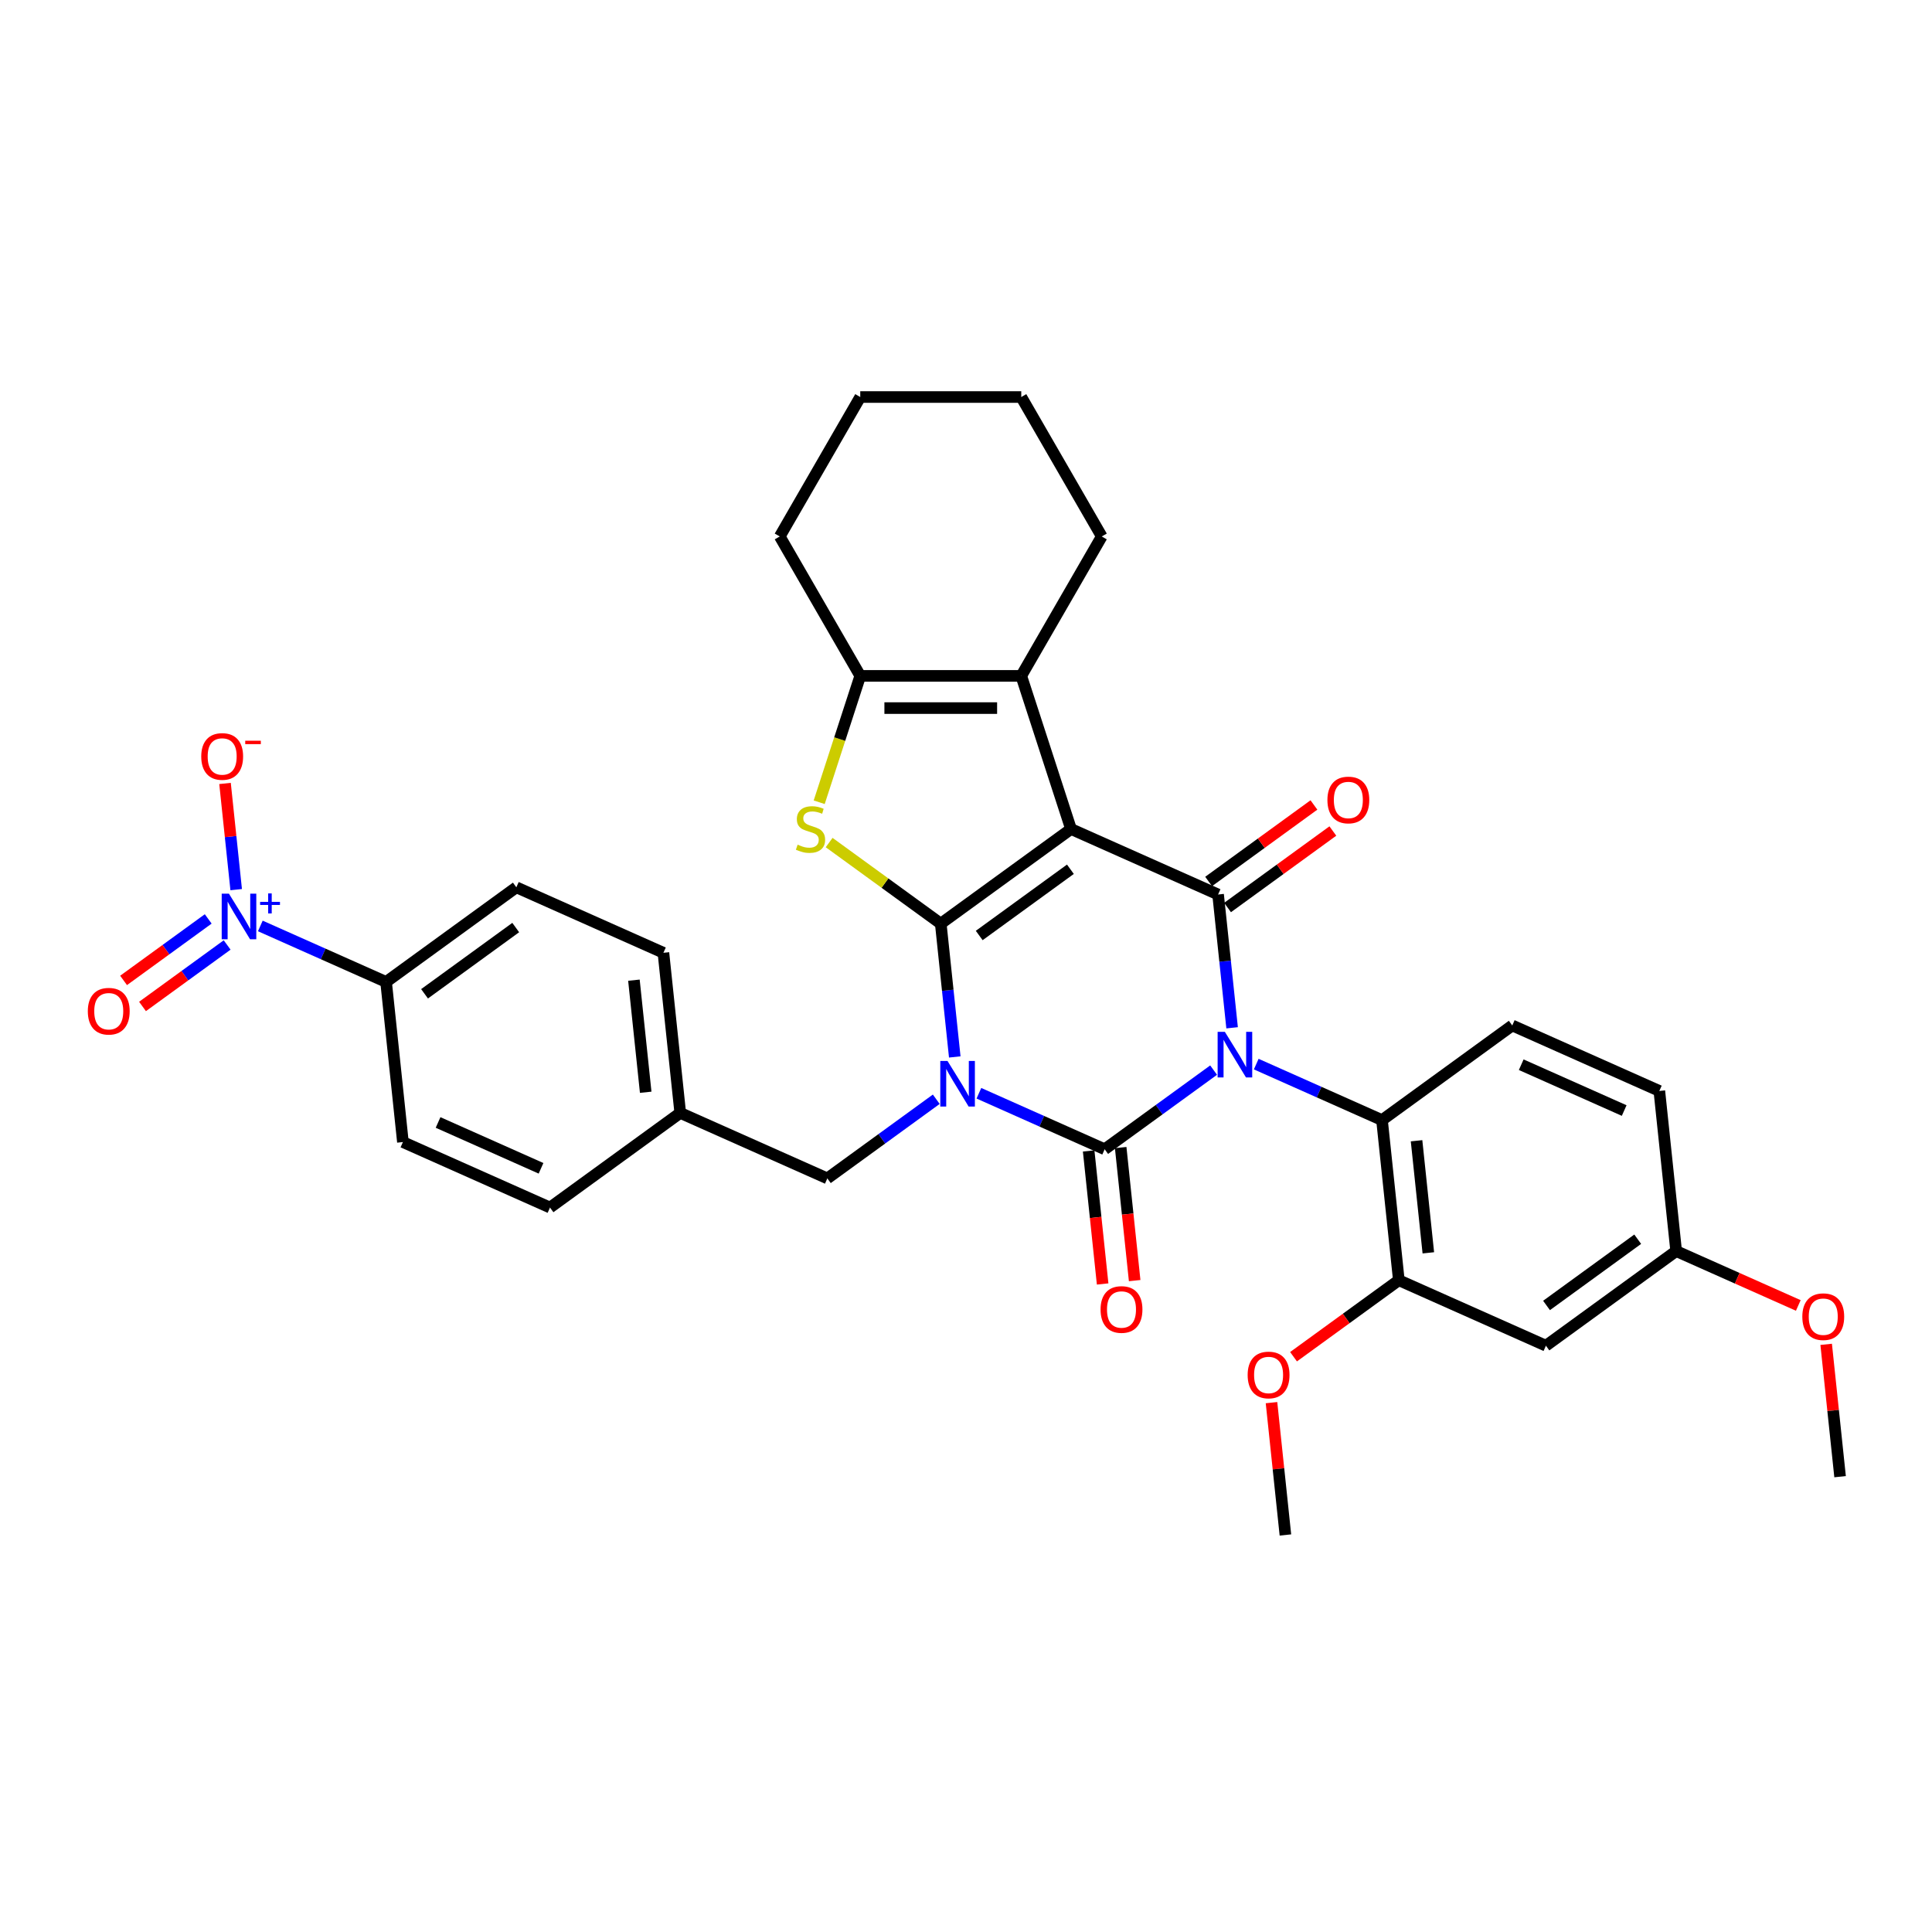 <?xml version='1.0' encoding='iso-8859-1'?>
<svg version='1.1' baseProfile='full'
              xmlns='http://www.w3.org/2000/svg'
                      xmlns:rdkit='http://www.rdkit.org/xml'
                      xmlns:xlink='http://www.w3.org/1999/xlink'
                  xml:space='preserve'
width='1000px' height='1000px' viewBox='0 0 1000 1000'>
<!-- END OF HEADER -->
<rect style='opacity:1.0;fill:#FFFFFF;stroke:none' width='1000' height='1000' x='0' y='0'> </rect>
<path class='bond-3' d='M 628.16,553.884 L 599.967,574.367' style='fill:none;fill-rule:evenodd;stroke:#0000FF;stroke-width:6px;stroke-linecap:butt;stroke-linejoin:miter;stroke-opacity:1' />
<path class='bond-3' d='M 599.967,574.367 L 571.774,594.85' style='fill:none;fill-rule:evenodd;stroke:#000000;stroke-width:6px;stroke-linecap:butt;stroke-linejoin:miter;stroke-opacity:1' />
<path class='bond-4' d='M 637.734,531.984 L 634.108,497.487' style='fill:none;fill-rule:evenodd;stroke:#0000FF;stroke-width:6px;stroke-linecap:butt;stroke-linejoin:miter;stroke-opacity:1' />
<path class='bond-4' d='M 634.108,497.487 L 630.482,462.989' style='fill:none;fill-rule:evenodd;stroke:#000000;stroke-width:6px;stroke-linecap:butt;stroke-linejoin:miter;stroke-opacity:1' />
<path class='bond-8' d='M 650.227,550.78 L 682.775,565.271' style='fill:none;fill-rule:evenodd;stroke:#0000FF;stroke-width:6px;stroke-linecap:butt;stroke-linejoin:miter;stroke-opacity:1' />
<path class='bond-8' d='M 682.775,565.271 L 715.323,579.762' style='fill:none;fill-rule:evenodd;stroke:#000000;stroke-width:6px;stroke-linecap:butt;stroke-linejoin:miter;stroke-opacity:1' />
<path class='bond-0' d='M 506.678,565.867 L 539.226,580.359' style='fill:none;fill-rule:evenodd;stroke:#0000FF;stroke-width:6px;stroke-linecap:butt;stroke-linejoin:miter;stroke-opacity:1' />
<path class='bond-0' d='M 539.226,580.359 L 571.774,594.85' style='fill:none;fill-rule:evenodd;stroke:#000000;stroke-width:6px;stroke-linecap:butt;stroke-linejoin:miter;stroke-opacity:1' />
<path class='bond-11' d='M 484.611,568.971 L 456.418,589.454' style='fill:none;fill-rule:evenodd;stroke:#0000FF;stroke-width:6px;stroke-linecap:butt;stroke-linejoin:miter;stroke-opacity:1' />
<path class='bond-11' d='M 456.418,589.454 L 428.226,609.937' style='fill:none;fill-rule:evenodd;stroke:#000000;stroke-width:6px;stroke-linecap:butt;stroke-linejoin:miter;stroke-opacity:1' />
<path class='bond-34' d='M 494.185,547.071 L 490.56,512.574' style='fill:none;fill-rule:evenodd;stroke:#0000FF;stroke-width:6px;stroke-linecap:butt;stroke-linejoin:miter;stroke-opacity:1' />
<path class='bond-34' d='M 490.56,512.574 L 486.934,478.077' style='fill:none;fill-rule:evenodd;stroke:#000000;stroke-width:6px;stroke-linecap:butt;stroke-linejoin:miter;stroke-opacity:1' />
<path class='bond-1' d='M 486.934,478.077 L 554.353,429.094' style='fill:none;fill-rule:evenodd;stroke:#000000;stroke-width:6px;stroke-linecap:butt;stroke-linejoin:miter;stroke-opacity:1' />
<path class='bond-1' d='M 506.843,484.213 L 554.036,449.925' style='fill:none;fill-rule:evenodd;stroke:#000000;stroke-width:6px;stroke-linecap:butt;stroke-linejoin:miter;stroke-opacity:1' />
<path class='bond-5' d='M 486.934,478.077 L 458.049,457.091' style='fill:none;fill-rule:evenodd;stroke:#000000;stroke-width:6px;stroke-linecap:butt;stroke-linejoin:miter;stroke-opacity:1' />
<path class='bond-5' d='M 458.049,457.091 L 429.165,436.105' style='fill:none;fill-rule:evenodd;stroke:#CCCC00;stroke-width:6px;stroke-linecap:butt;stroke-linejoin:miter;stroke-opacity:1' />
<path class='bond-2' d='M 554.353,429.094 L 630.482,462.989' style='fill:none;fill-rule:evenodd;stroke:#000000;stroke-width:6px;stroke-linecap:butt;stroke-linejoin:miter;stroke-opacity:1' />
<path class='bond-6' d='M 554.353,429.094 L 528.601,349.839' style='fill:none;fill-rule:evenodd;stroke:#000000;stroke-width:6px;stroke-linecap:butt;stroke-linejoin:miter;stroke-opacity:1' />
<path class='bond-12' d='M 563.487,595.721 L 567.105,630.151' style='fill:none;fill-rule:evenodd;stroke:#000000;stroke-width:6px;stroke-linecap:butt;stroke-linejoin:miter;stroke-opacity:1' />
<path class='bond-12' d='M 567.105,630.151 L 570.724,664.582' style='fill:none;fill-rule:evenodd;stroke:#FF0000;stroke-width:6px;stroke-linecap:butt;stroke-linejoin:miter;stroke-opacity:1' />
<path class='bond-12' d='M 580.062,593.979 L 583.681,628.409' style='fill:none;fill-rule:evenodd;stroke:#000000;stroke-width:6px;stroke-linecap:butt;stroke-linejoin:miter;stroke-opacity:1' />
<path class='bond-12' d='M 583.681,628.409 L 587.3,662.84' style='fill:none;fill-rule:evenodd;stroke:#FF0000;stroke-width:6px;stroke-linecap:butt;stroke-linejoin:miter;stroke-opacity:1' />
<path class='bond-14' d='M 635.381,469.731 L 662.632,449.932' style='fill:none;fill-rule:evenodd;stroke:#000000;stroke-width:6px;stroke-linecap:butt;stroke-linejoin:miter;stroke-opacity:1' />
<path class='bond-14' d='M 662.632,449.932 L 689.883,430.133' style='fill:none;fill-rule:evenodd;stroke:#FF0000;stroke-width:6px;stroke-linecap:butt;stroke-linejoin:miter;stroke-opacity:1' />
<path class='bond-14' d='M 625.584,456.248 L 652.835,436.448' style='fill:none;fill-rule:evenodd;stroke:#000000;stroke-width:6px;stroke-linecap:butt;stroke-linejoin:miter;stroke-opacity:1' />
<path class='bond-14' d='M 652.835,436.448 L 680.086,416.649' style='fill:none;fill-rule:evenodd;stroke:#FF0000;stroke-width:6px;stroke-linecap:butt;stroke-linejoin:miter;stroke-opacity:1' />
<path class='bond-36' d='M 424.015,415.244 L 434.641,382.541' style='fill:none;fill-rule:evenodd;stroke:#CCCC00;stroke-width:6px;stroke-linecap:butt;stroke-linejoin:miter;stroke-opacity:1' />
<path class='bond-36' d='M 434.641,382.541 L 445.267,349.839' style='fill:none;fill-rule:evenodd;stroke:#000000;stroke-width:6px;stroke-linecap:butt;stroke-linejoin:miter;stroke-opacity:1' />
<path class='bond-7' d='M 528.601,349.839 L 445.267,349.839' style='fill:none;fill-rule:evenodd;stroke:#000000;stroke-width:6px;stroke-linecap:butt;stroke-linejoin:miter;stroke-opacity:1' />
<path class='bond-7' d='M 516.101,366.505 L 457.767,366.505' style='fill:none;fill-rule:evenodd;stroke:#000000;stroke-width:6px;stroke-linecap:butt;stroke-linejoin:miter;stroke-opacity:1' />
<path class='bond-25' d='M 528.601,349.839 L 570.268,277.669' style='fill:none;fill-rule:evenodd;stroke:#000000;stroke-width:6px;stroke-linecap:butt;stroke-linejoin:miter;stroke-opacity:1' />
<path class='bond-28' d='M 445.267,349.839 L 403.599,277.669' style='fill:none;fill-rule:evenodd;stroke:#000000;stroke-width:6px;stroke-linecap:butt;stroke-linejoin:miter;stroke-opacity:1' />
<path class='bond-10' d='M 715.323,579.762 L 724.034,662.64' style='fill:none;fill-rule:evenodd;stroke:#000000;stroke-width:6px;stroke-linecap:butt;stroke-linejoin:miter;stroke-opacity:1' />
<path class='bond-10' d='M 733.205,590.452 L 739.303,648.466' style='fill:none;fill-rule:evenodd;stroke:#000000;stroke-width:6px;stroke-linecap:butt;stroke-linejoin:miter;stroke-opacity:1' />
<path class='bond-16' d='M 715.323,579.762 L 782.742,530.78' style='fill:none;fill-rule:evenodd;stroke:#000000;stroke-width:6px;stroke-linecap:butt;stroke-linejoin:miter;stroke-opacity:1' />
<path class='bond-9' d='M 134.74,479.269 L 167.288,493.761' style='fill:none;fill-rule:evenodd;stroke:#0000FF;stroke-width:6px;stroke-linecap:butt;stroke-linejoin:miter;stroke-opacity:1' />
<path class='bond-9' d='M 167.288,493.761 L 199.837,508.252' style='fill:none;fill-rule:evenodd;stroke:#000000;stroke-width:6px;stroke-linecap:butt;stroke-linejoin:miter;stroke-opacity:1' />
<path class='bond-17' d='M 122.248,460.473 L 119.359,432.994' style='fill:none;fill-rule:evenodd;stroke:#0000FF;stroke-width:6px;stroke-linecap:butt;stroke-linejoin:miter;stroke-opacity:1' />
<path class='bond-17' d='M 119.359,432.994 L 116.471,405.514' style='fill:none;fill-rule:evenodd;stroke:#FF0000;stroke-width:6px;stroke-linecap:butt;stroke-linejoin:miter;stroke-opacity:1' />
<path class='bond-18' d='M 107.775,475.631 L 85.87,491.546' style='fill:none;fill-rule:evenodd;stroke:#0000FF;stroke-width:6px;stroke-linecap:butt;stroke-linejoin:miter;stroke-opacity:1' />
<path class='bond-18' d='M 85.87,491.546 L 63.966,507.461' style='fill:none;fill-rule:evenodd;stroke:#FF0000;stroke-width:6px;stroke-linecap:butt;stroke-linejoin:miter;stroke-opacity:1' />
<path class='bond-18' d='M 117.572,489.115 L 95.667,505.03' style='fill:none;fill-rule:evenodd;stroke:#0000FF;stroke-width:6px;stroke-linecap:butt;stroke-linejoin:miter;stroke-opacity:1' />
<path class='bond-18' d='M 95.667,505.03 L 73.762,520.945' style='fill:none;fill-rule:evenodd;stroke:#FF0000;stroke-width:6px;stroke-linecap:butt;stroke-linejoin:miter;stroke-opacity:1' />
<path class='bond-15' d='M 724.034,662.64 L 800.163,696.535' style='fill:none;fill-rule:evenodd;stroke:#000000;stroke-width:6px;stroke-linecap:butt;stroke-linejoin:miter;stroke-opacity:1' />
<path class='bond-24' d='M 724.034,662.64 L 696.783,682.439' style='fill:none;fill-rule:evenodd;stroke:#000000;stroke-width:6px;stroke-linecap:butt;stroke-linejoin:miter;stroke-opacity:1' />
<path class='bond-24' d='M 696.783,682.439 L 669.532,702.238' style='fill:none;fill-rule:evenodd;stroke:#FF0000;stroke-width:6px;stroke-linecap:butt;stroke-linejoin:miter;stroke-opacity:1' />
<path class='bond-22' d='M 428.226,609.937 L 352.096,576.042' style='fill:none;fill-rule:evenodd;stroke:#000000;stroke-width:6px;stroke-linecap:butt;stroke-linejoin:miter;stroke-opacity:1' />
<path class='bond-13' d='M 199.837,508.252 L 267.255,459.269' style='fill:none;fill-rule:evenodd;stroke:#000000;stroke-width:6px;stroke-linecap:butt;stroke-linejoin:miter;stroke-opacity:1' />
<path class='bond-13' d='M 219.746,514.388 L 266.939,480.101' style='fill:none;fill-rule:evenodd;stroke:#000000;stroke-width:6px;stroke-linecap:butt;stroke-linejoin:miter;stroke-opacity:1' />
<path class='bond-38' d='M 199.837,508.252 L 208.547,591.13' style='fill:none;fill-rule:evenodd;stroke:#000000;stroke-width:6px;stroke-linecap:butt;stroke-linejoin:miter;stroke-opacity:1' />
<path class='bond-35' d='M 800.163,696.535 L 867.582,647.553' style='fill:none;fill-rule:evenodd;stroke:#000000;stroke-width:6px;stroke-linecap:butt;stroke-linejoin:miter;stroke-opacity:1' />
<path class='bond-35' d='M 800.48,675.704 L 847.673,641.416' style='fill:none;fill-rule:evenodd;stroke:#000000;stroke-width:6px;stroke-linecap:butt;stroke-linejoin:miter;stroke-opacity:1' />
<path class='bond-23' d='M 782.742,530.78 L 858.871,564.675' style='fill:none;fill-rule:evenodd;stroke:#000000;stroke-width:6px;stroke-linecap:butt;stroke-linejoin:miter;stroke-opacity:1' />
<path class='bond-23' d='M 787.382,551.09 L 840.673,574.816' style='fill:none;fill-rule:evenodd;stroke:#000000;stroke-width:6px;stroke-linecap:butt;stroke-linejoin:miter;stroke-opacity:1' />
<path class='bond-19' d='M 267.255,459.269 L 343.385,493.165' style='fill:none;fill-rule:evenodd;stroke:#000000;stroke-width:6px;stroke-linecap:butt;stroke-linejoin:miter;stroke-opacity:1' />
<path class='bond-20' d='M 208.547,591.13 L 284.677,625.025' style='fill:none;fill-rule:evenodd;stroke:#000000;stroke-width:6px;stroke-linecap:butt;stroke-linejoin:miter;stroke-opacity:1' />
<path class='bond-20' d='M 226.746,580.988 L 280.037,604.715' style='fill:none;fill-rule:evenodd;stroke:#000000;stroke-width:6px;stroke-linecap:butt;stroke-linejoin:miter;stroke-opacity:1' />
<path class='bond-21' d='M 867.582,647.553 L 858.871,564.675' style='fill:none;fill-rule:evenodd;stroke:#000000;stroke-width:6px;stroke-linecap:butt;stroke-linejoin:miter;stroke-opacity:1' />
<path class='bond-29' d='M 867.582,647.553 L 899.189,661.625' style='fill:none;fill-rule:evenodd;stroke:#000000;stroke-width:6px;stroke-linecap:butt;stroke-linejoin:miter;stroke-opacity:1' />
<path class='bond-29' d='M 899.189,661.625 L 930.795,675.697' style='fill:none;fill-rule:evenodd;stroke:#FF0000;stroke-width:6px;stroke-linecap:butt;stroke-linejoin:miter;stroke-opacity:1' />
<path class='bond-26' d='M 352.096,576.042 L 284.677,625.025' style='fill:none;fill-rule:evenodd;stroke:#000000;stroke-width:6px;stroke-linecap:butt;stroke-linejoin:miter;stroke-opacity:1' />
<path class='bond-27' d='M 352.096,576.042 L 343.385,493.165' style='fill:none;fill-rule:evenodd;stroke:#000000;stroke-width:6px;stroke-linecap:butt;stroke-linejoin:miter;stroke-opacity:1' />
<path class='bond-27' d='M 334.214,565.353 L 328.116,507.338' style='fill:none;fill-rule:evenodd;stroke:#000000;stroke-width:6px;stroke-linecap:butt;stroke-linejoin:miter;stroke-opacity:1' />
<path class='bond-30' d='M 658.127,726.006 L 661.726,760.254' style='fill:none;fill-rule:evenodd;stroke:#FF0000;stroke-width:6px;stroke-linecap:butt;stroke-linejoin:miter;stroke-opacity:1' />
<path class='bond-30' d='M 661.726,760.254 L 665.326,794.501' style='fill:none;fill-rule:evenodd;stroke:#000000;stroke-width:6px;stroke-linecap:butt;stroke-linejoin:miter;stroke-opacity:1' />
<path class='bond-32' d='M 570.268,277.669 L 528.601,205.499' style='fill:none;fill-rule:evenodd;stroke:#000000;stroke-width:6px;stroke-linecap:butt;stroke-linejoin:miter;stroke-opacity:1' />
<path class='bond-37' d='M 403.599,277.669 L 445.267,205.499' style='fill:none;fill-rule:evenodd;stroke:#000000;stroke-width:6px;stroke-linecap:butt;stroke-linejoin:miter;stroke-opacity:1' />
<path class='bond-31' d='M 945.224,695.831 L 948.823,730.078' style='fill:none;fill-rule:evenodd;stroke:#FF0000;stroke-width:6px;stroke-linecap:butt;stroke-linejoin:miter;stroke-opacity:1' />
<path class='bond-31' d='M 948.823,730.078 L 952.423,764.326' style='fill:none;fill-rule:evenodd;stroke:#000000;stroke-width:6px;stroke-linecap:butt;stroke-linejoin:miter;stroke-opacity:1' />
<path class='bond-33' d='M 528.601,205.499 L 445.267,205.499' style='fill:none;fill-rule:evenodd;stroke:#000000;stroke-width:6px;stroke-linecap:butt;stroke-linejoin:miter;stroke-opacity:1' />
<path  class='atom-0' d='M 633.976 534.067
L 641.71 546.567
Q 642.477 547.801, 643.71 550.034
Q 644.943 552.267, 645.01 552.401
L 645.01 534.067
L 648.143 534.067
L 648.143 557.667
L 644.91 557.667
L 636.61 544.001
Q 635.643 542.401, 634.61 540.567
Q 633.61 538.734, 633.31 538.167
L 633.31 557.667
L 630.243 557.667
L 630.243 534.067
L 633.976 534.067
' fill='#0000FF'/>
<path  class='atom-1' d='M 490.428 549.155
L 498.161 561.655
Q 498.928 562.888, 500.161 565.122
Q 501.395 567.355, 501.461 567.488
L 501.461 549.155
L 504.595 549.155
L 504.595 572.755
L 501.361 572.755
L 493.061 559.088
Q 492.095 557.488, 491.061 555.655
Q 490.061 553.821, 489.761 553.255
L 489.761 572.755
L 486.694 572.755
L 486.694 549.155
L 490.428 549.155
' fill='#0000FF'/>
<path  class='atom-6' d='M 412.848 437.194
Q 413.115 437.294, 414.215 437.761
Q 415.315 438.228, 416.515 438.528
Q 417.748 438.794, 418.948 438.794
Q 421.182 438.794, 422.482 437.728
Q 423.782 436.628, 423.782 434.728
Q 423.782 433.428, 423.115 432.628
Q 422.482 431.828, 421.482 431.394
Q 420.482 430.961, 418.815 430.461
Q 416.715 429.828, 415.448 429.228
Q 414.215 428.628, 413.315 427.361
Q 412.448 426.094, 412.448 423.961
Q 412.448 420.994, 414.448 419.161
Q 416.482 417.327, 420.482 417.327
Q 423.215 417.327, 426.315 418.627
L 425.548 421.194
Q 422.715 420.028, 420.582 420.028
Q 418.282 420.028, 417.015 420.994
Q 415.748 421.928, 415.782 423.561
Q 415.782 424.828, 416.415 425.594
Q 417.082 426.361, 418.015 426.794
Q 418.982 427.228, 420.582 427.728
Q 422.715 428.394, 423.982 429.061
Q 425.248 429.728, 426.148 431.094
Q 427.082 432.428, 427.082 434.728
Q 427.082 437.994, 424.882 439.761
Q 422.715 441.494, 419.082 441.494
Q 416.982 441.494, 415.382 441.028
Q 413.815 440.594, 411.948 439.828
L 412.848 437.194
' fill='#CCCC00'/>
<path  class='atom-10' d='M 118.49 462.557
L 126.224 475.057
Q 126.99 476.29, 128.224 478.524
Q 129.457 480.757, 129.524 480.89
L 129.524 462.557
L 132.657 462.557
L 132.657 486.157
L 129.424 486.157
L 121.124 472.49
Q 120.157 470.89, 119.124 469.057
Q 118.123 467.224, 117.823 466.657
L 117.823 486.157
L 114.757 486.157
L 114.757 462.557
L 118.49 462.557
' fill='#0000FF'/>
<path  class='atom-10' d='M 134.637 466.811
L 138.795 466.811
L 138.795 462.433
L 140.643 462.433
L 140.643 466.811
L 144.911 466.811
L 144.911 468.395
L 140.643 468.395
L 140.643 472.795
L 138.795 472.795
L 138.795 468.395
L 134.637 468.395
L 134.637 466.811
' fill='#0000FF'/>
<path  class='atom-13' d='M 569.652 677.794
Q 569.652 672.128, 572.452 668.961
Q 575.252 665.794, 580.485 665.794
Q 585.719 665.794, 588.519 668.961
Q 591.319 672.128, 591.319 677.794
Q 591.319 683.528, 588.485 686.795
Q 585.652 690.028, 580.485 690.028
Q 575.285 690.028, 572.452 686.795
Q 569.652 683.561, 569.652 677.794
M 580.485 687.361
Q 584.085 687.361, 586.019 684.961
Q 587.985 682.528, 587.985 677.794
Q 587.985 673.161, 586.019 670.828
Q 584.085 668.461, 580.485 668.461
Q 576.885 668.461, 574.918 670.794
Q 572.985 673.128, 572.985 677.794
Q 572.985 682.561, 574.918 684.961
Q 576.885 687.361, 580.485 687.361
' fill='#FF0000'/>
<path  class='atom-15' d='M 687.068 414.073
Q 687.068 408.407, 689.868 405.24
Q 692.668 402.073, 697.901 402.073
Q 703.135 402.073, 705.935 405.24
Q 708.735 408.407, 708.735 414.073
Q 708.735 419.807, 705.901 423.073
Q 703.068 426.307, 697.901 426.307
Q 692.701 426.307, 689.868 423.073
Q 687.068 419.84, 687.068 414.073
M 697.901 423.64
Q 701.501 423.64, 703.435 421.24
Q 705.401 418.807, 705.401 414.073
Q 705.401 409.44, 703.435 407.107
Q 701.501 404.74, 697.901 404.74
Q 694.301 404.74, 692.335 407.073
Q 690.401 409.407, 690.401 414.073
Q 690.401 418.84, 692.335 421.24
Q 694.301 423.64, 697.901 423.64
' fill='#FF0000'/>
<path  class='atom-18' d='M 104.163 391.546
Q 104.163 385.879, 106.963 382.712
Q 109.763 379.546, 114.996 379.546
Q 120.229 379.546, 123.03 382.712
Q 125.83 385.879, 125.83 391.546
Q 125.83 397.279, 122.996 400.546
Q 120.163 403.779, 114.996 403.779
Q 109.796 403.779, 106.963 400.546
Q 104.163 397.313, 104.163 391.546
M 114.996 401.113
Q 118.596 401.113, 120.529 398.713
Q 122.496 396.279, 122.496 391.546
Q 122.496 386.912, 120.529 384.579
Q 118.596 382.212, 114.996 382.212
Q 111.396 382.212, 109.429 384.546
Q 107.496 386.879, 107.496 391.546
Q 107.496 396.313, 109.429 398.713
Q 111.396 401.113, 114.996 401.113
' fill='#FF0000'/>
<path  class='atom-18' d='M 126.93 383.398
L 135.004 383.398
L 135.004 385.158
L 126.93 385.158
L 126.93 383.398
' fill='#FF0000'/>
<path  class='atom-19' d='M 45.455 523.406
Q 45.455 517.74, 48.255 514.573
Q 51.055 511.406, 56.288 511.406
Q 61.521 511.406, 64.321 514.573
Q 67.121 517.74, 67.121 523.406
Q 67.121 529.14, 64.288 532.406
Q 61.455 535.64, 56.288 535.64
Q 51.088 535.64, 48.255 532.406
Q 45.455 529.173, 45.455 523.406
M 56.288 532.973
Q 59.888 532.973, 61.821 530.573
Q 63.788 528.14, 63.788 523.406
Q 63.788 518.773, 61.821 516.44
Q 59.888 514.073, 56.288 514.073
Q 52.688 514.073, 50.721 516.406
Q 48.788 518.74, 48.788 523.406
Q 48.788 528.173, 50.721 530.573
Q 52.688 532.973, 56.288 532.973
' fill='#FF0000'/>
<path  class='atom-25' d='M 645.781 711.69
Q 645.781 706.023, 648.581 702.856
Q 651.381 699.689, 656.615 699.689
Q 661.848 699.689, 664.648 702.856
Q 667.448 706.023, 667.448 711.69
Q 667.448 717.423, 664.615 720.69
Q 661.782 723.923, 656.615 723.923
Q 651.415 723.923, 648.581 720.69
Q 645.781 717.456, 645.781 711.69
M 656.615 721.256
Q 660.215 721.256, 662.148 718.856
Q 664.115 716.423, 664.115 711.69
Q 664.115 707.056, 662.148 704.723
Q 660.215 702.356, 656.615 702.356
Q 653.015 702.356, 651.048 704.689
Q 649.115 707.023, 649.115 711.69
Q 649.115 716.456, 651.048 718.856
Q 653.015 721.256, 656.615 721.256
' fill='#FF0000'/>
<path  class='atom-30' d='M 932.879 681.514
Q 932.879 675.848, 935.679 672.681
Q 938.479 669.514, 943.712 669.514
Q 948.945 669.514, 951.745 672.681
Q 954.545 675.848, 954.545 681.514
Q 954.545 687.248, 951.712 690.515
Q 948.879 693.748, 943.712 693.748
Q 938.512 693.748, 935.679 690.515
Q 932.879 687.281, 932.879 681.514
M 943.712 691.081
Q 947.312 691.081, 949.245 688.681
Q 951.212 686.248, 951.212 681.514
Q 951.212 676.881, 949.245 674.548
Q 947.312 672.181, 943.712 672.181
Q 940.112 672.181, 938.145 674.514
Q 936.212 676.848, 936.212 681.514
Q 936.212 686.281, 938.145 688.681
Q 940.112 691.081, 943.712 691.081
' fill='#FF0000'/>
</svg>
